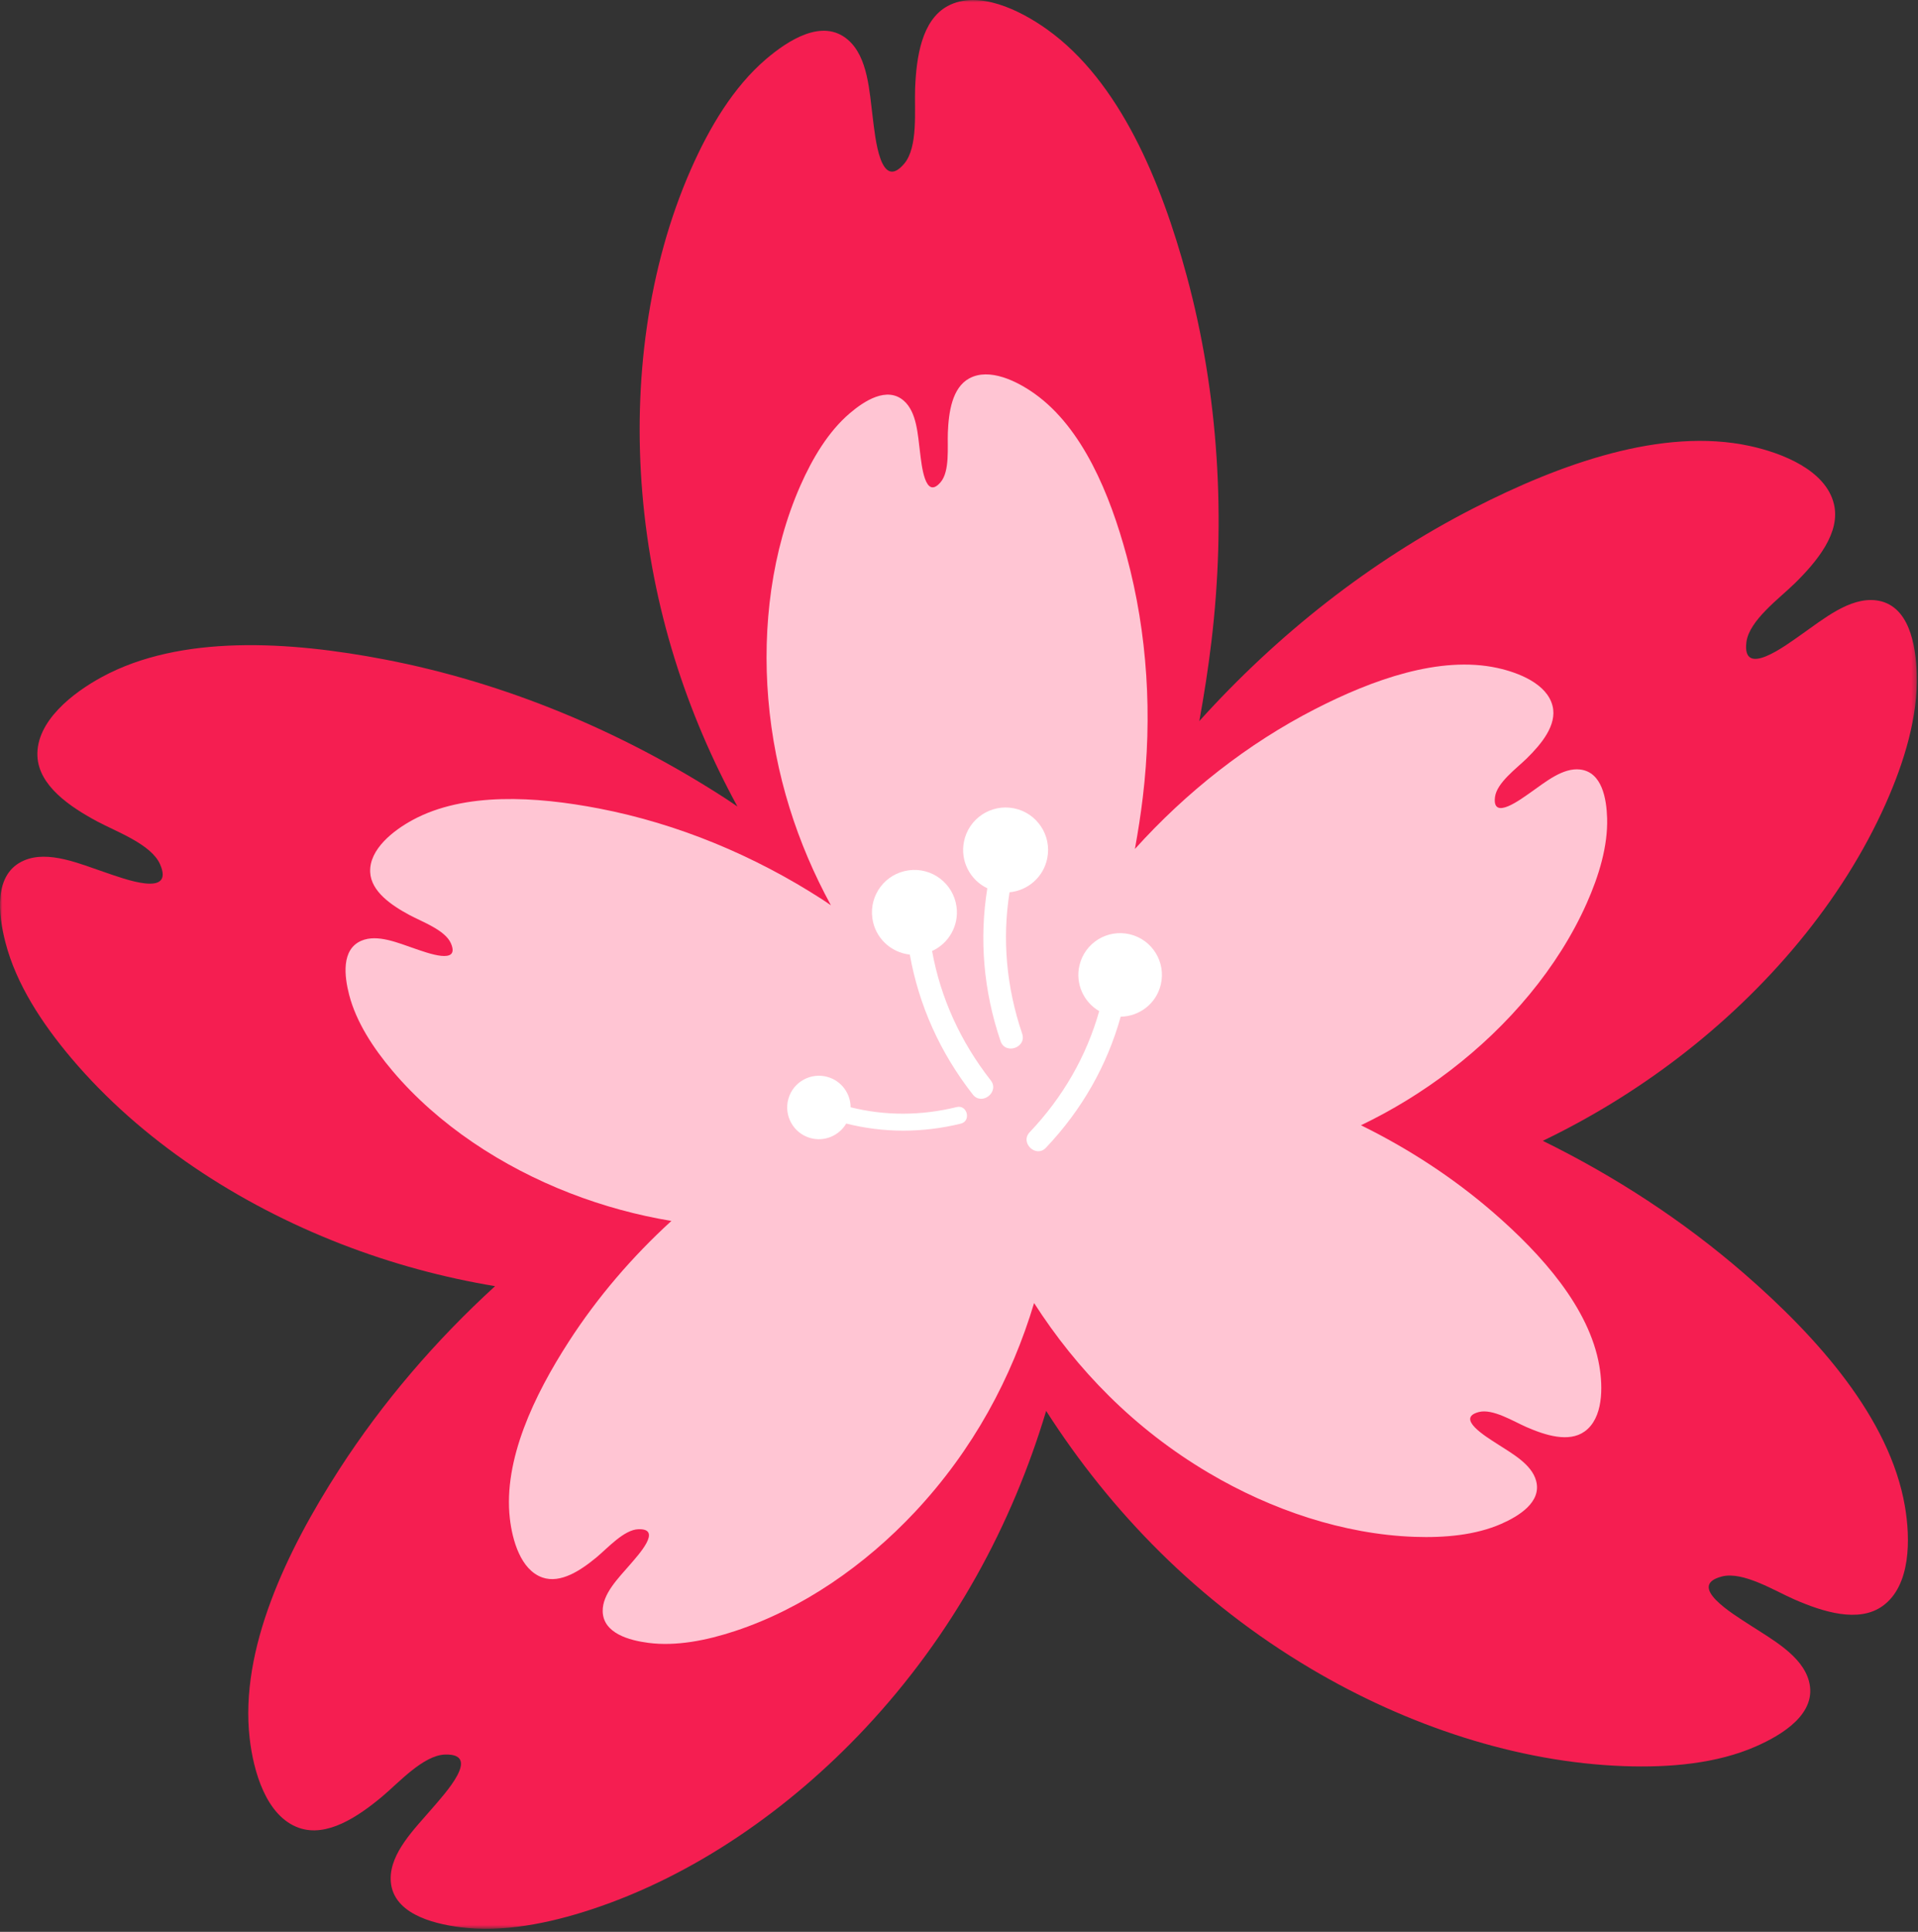 <svg width="422" height="425" viewBox="0 0 422 425" fill="none" xmlns="http://www.w3.org/2000/svg">
<rect x="0" y="0" width="422" height="425" fill="#333333" stroke="none"/>
<mask id="mask0_458_4" style="mask-type:luminance" maskUnits="userSpaceOnUse" x="0" y="0" width="422" height="425">
<path d="M0 0H421.74V424.344H0V0Z" fill="white"/>
</mask>
<g mask="url(#mask0_458_4)">
<path d="M421.724 148.307C422.005 157.656 419.016 167.557 414.896 176.807C405.297 198.37 388.766 217.75 369.354 232.615C359.781 239.943 349.755 246.021 339.448 250.979C355.375 258.807 370.307 268.542 383.63 280.083C399.88 294.167 415.781 311.99 419.115 331.349C420.354 338.547 420.453 348.865 414.198 353.333C408.917 357.104 401.078 354.615 394.776 351.865C390.438 349.969 383.49 345.625 378.839 346.828C370.964 348.88 381.318 355.099 384.88 357.417C389.87 360.667 396.469 364.203 397.995 369.807C399.938 376.964 392.125 381.672 386.302 384.224C377.734 387.984 367.432 388.906 357.313 388.547C333.729 387.708 309.573 379.62 288.531 367.172C263.604 352.432 244.38 332.563 230.177 310.401C222.693 335.313 209.875 359.406 190.318 380.266C173.594 398.099 152.667 412.625 130.255 420.026C120.641 423.203 110.495 425.193 101.219 423.984C94.917 423.167 86.094 420.833 85.958 413.412C85.854 407.609 91.198 402.365 95.083 397.849C97.854 394.63 106.057 385.76 97.927 386C93.12 386.141 87.667 392.255 84.031 395.287C78.75 399.688 71.922 404.276 65.797 402.135C58.542 399.594 55.75 389.656 54.927 382.401C52.708 362.885 62.99 341.323 74.651 323.255C84.214 308.448 95.828 294.927 108.927 282.953C97.646 281.078 86.312 278.047 75.078 273.688C52.281 264.844 30.984 250.865 15.74 232.849C9.203 225.12 3.557 216.453 1.214 207.396C-0.38 201.245 -1.516 192.193 5.318 189.292C10.656 187.021 17.516 190.021 23.162 191.932C27.182 193.302 38.474 197.594 35.214 190.135C33.286 185.734 25.573 182.964 21.401 180.724C15.344 177.469 8.536 172.854 8.234 166.37C7.88 158.693 16.052 152.385 22.474 148.912C39.75 139.563 63.589 141.031 84.703 145.094C111.141 150.182 136.599 160.802 159.422 175.531C160.38 176.146 161.302 176.807 162.25 177.432C151.078 156.969 143.458 133.849 141.328 108.479C139.276 84.115 142.505 58.849 152.016 37.245C156.094 27.979 161.406 19.109 168.516 13.031C173.354 8.896 180.99 3.906 186.589 8.776C190.969 12.583 191.286 20.062 192.036 25.974C192.573 30.188 193.667 42.219 198.938 36.021C202.052 32.354 201.161 24.214 201.344 19.484C201.609 12.609 202.776 4.464 208.474 1.349C215.219 -2.333 224.469 2.245 230.406 6.49C246.38 17.917 255.51 39.99 261.12 60.75C268.141 86.74 269.76 114.281 266.526 141.245C265.828 147.089 264.922 152.88 263.875 158.635C281.068 139.573 301.49 123.458 324.135 111.849C343.271 102.037 365.75 93.958 384.948 98.104C392.089 99.646 401.698 103.412 403.5 110.88C405.026 117.193 399.781 123.531 394.875 128.349C391.5 131.662 384.87 136.479 384.25 141.245C383.208 149.318 392.849 142.042 396.328 139.599C401.208 136.182 406.958 131.391 412.719 132.068C420.089 132.943 421.531 141.953 421.724 148.307Z" fill="#F51E51"/>
</g>
<path d="M353.599 179.979C353.781 186.13 351.813 192.651 349.104 198.734C342.787 212.932 331.906 225.682 319.125 235.469C312.828 240.297 306.229 244.297 299.443 247.557C309.927 252.714 319.755 259.12 328.526 266.714C339.219 275.984 349.682 287.719 351.88 300.458C352.693 305.193 352.76 311.984 348.646 314.927C345.167 317.412 340.01 315.766 335.859 313.958C333 312.714 328.432 309.849 325.37 310.646C320.188 311.995 327 316.089 329.349 317.615C332.63 319.75 336.974 322.078 337.974 325.766C339.26 330.479 334.115 333.578 330.281 335.26C324.646 337.729 317.865 338.339 311.203 338.104C295.682 337.552 279.781 332.229 265.932 324.031C249.521 314.333 236.875 301.255 227.521 286.667C222.599 303.063 214.162 318.922 201.292 332.651C190.287 344.385 176.51 353.948 161.76 358.818C155.432 360.912 148.75 362.224 142.646 361.427C138.5 360.885 132.693 359.354 132.604 354.469C132.537 350.646 136.052 347.198 138.609 344.229C140.432 342.104 145.833 336.266 140.479 336.427C137.318 336.516 133.729 340.542 131.333 342.537C127.854 345.438 123.359 348.458 119.333 347.047C114.557 345.375 112.719 338.833 112.177 334.057C110.719 321.208 117.484 307.021 125.162 295.13C131.453 285.385 139.099 276.484 147.719 268.604C140.292 267.37 132.839 265.375 125.438 262.505C110.438 256.688 96.422 247.484 86.385 235.625C82.083 230.537 78.37 224.833 76.823 218.87C75.776 214.823 75.026 208.865 79.526 206.953C83.042 205.464 87.557 207.432 91.271 208.698C93.917 209.594 101.349 212.417 99.203 207.516C97.938 204.615 92.859 202.792 90.115 201.318C86.125 199.177 81.641 196.135 81.448 191.87C81.214 186.818 86.589 182.667 90.818 180.38C102.188 174.224 117.88 175.193 131.776 177.865C149.177 181.219 165.932 188.203 180.953 197.901C181.583 198.307 182.193 198.734 182.813 199.156C175.464 185.682 170.448 170.464 169.042 153.766C167.698 137.734 169.823 121.099 176.078 106.88C178.766 100.787 182.26 94.943 186.943 90.943C190.12 88.224 195.146 84.938 198.839 88.146C201.719 90.651 201.927 95.573 202.422 99.464C202.776 102.24 203.495 110.156 206.964 106.073C209.01 103.662 208.427 98.307 208.547 95.193C208.724 90.667 209.49 85.302 213.24 83.255C217.677 80.828 223.766 83.844 227.677 86.641C238.193 94.162 244.203 108.688 247.891 122.349C252.51 139.458 253.573 157.583 251.448 175.333C250.99 179.177 250.391 182.99 249.703 186.776C261.021 174.229 274.464 163.625 289.37 155.984C301.964 149.526 316.755 144.208 329.391 146.938C334.094 147.953 340.417 150.432 341.604 155.349C342.609 159.5 339.156 163.672 335.927 166.844C333.703 169.026 329.339 172.198 328.932 175.333C328.245 180.646 334.589 175.854 336.88 174.25C340.094 172 343.88 168.844 347.672 169.292C352.521 169.87 353.469 175.797 353.599 179.979Z" fill="#FFC5D3"/>
<path d="M248.589 205.542C243.646 204.365 238.693 207.411 237.511 212.349C236.547 216.401 238.422 220.458 241.849 222.443C239.047 232.359 233.88 241.365 226.552 249.089C224.354 251.406 227.938 254.818 230.125 252.505C238.068 244.135 243.578 234.391 246.578 223.667C250.688 223.615 254.401 220.802 255.396 216.62C256.578 211.677 253.526 206.724 248.589 205.542ZM210.484 243.557C202.63 245.479 194.75 245.495 187.156 243.599C187.141 240.599 185.172 237.828 182.141 236.943C178.443 235.859 174.563 237.979 173.479 241.677C172.396 245.375 174.516 249.255 178.214 250.344C181.349 251.26 184.599 249.87 186.188 247.182C194.38 249.245 202.88 249.281 211.391 247.203C213.734 246.63 212.833 242.979 210.484 243.557ZM205.078 209.224C208.74 207.552 211.037 203.63 210.448 199.437C209.734 194.323 205.011 190.76 199.901 191.474C194.787 192.187 191.219 196.911 191.938 202.021C192.537 206.354 196.021 209.557 200.177 210.01C202.172 221.151 206.807 231.547 214.031 240.786C216.021 243.339 219.979 240.229 217.979 237.672C211.313 229.146 206.948 219.536 205.078 209.224ZM224.896 227.406C225.943 230.479 221.177 232.109 220.141 229.042C216.375 217.937 215.438 206.589 217.229 195.422C213.458 193.62 211.229 189.443 212.094 185.156C213.104 180.094 218.031 176.818 223.089 177.828C228.156 178.844 231.432 183.771 230.417 188.828C229.589 192.979 226.13 195.927 222.12 196.297C220.479 206.646 221.422 217.156 224.896 227.406Z" fill="white"/>
</svg>
